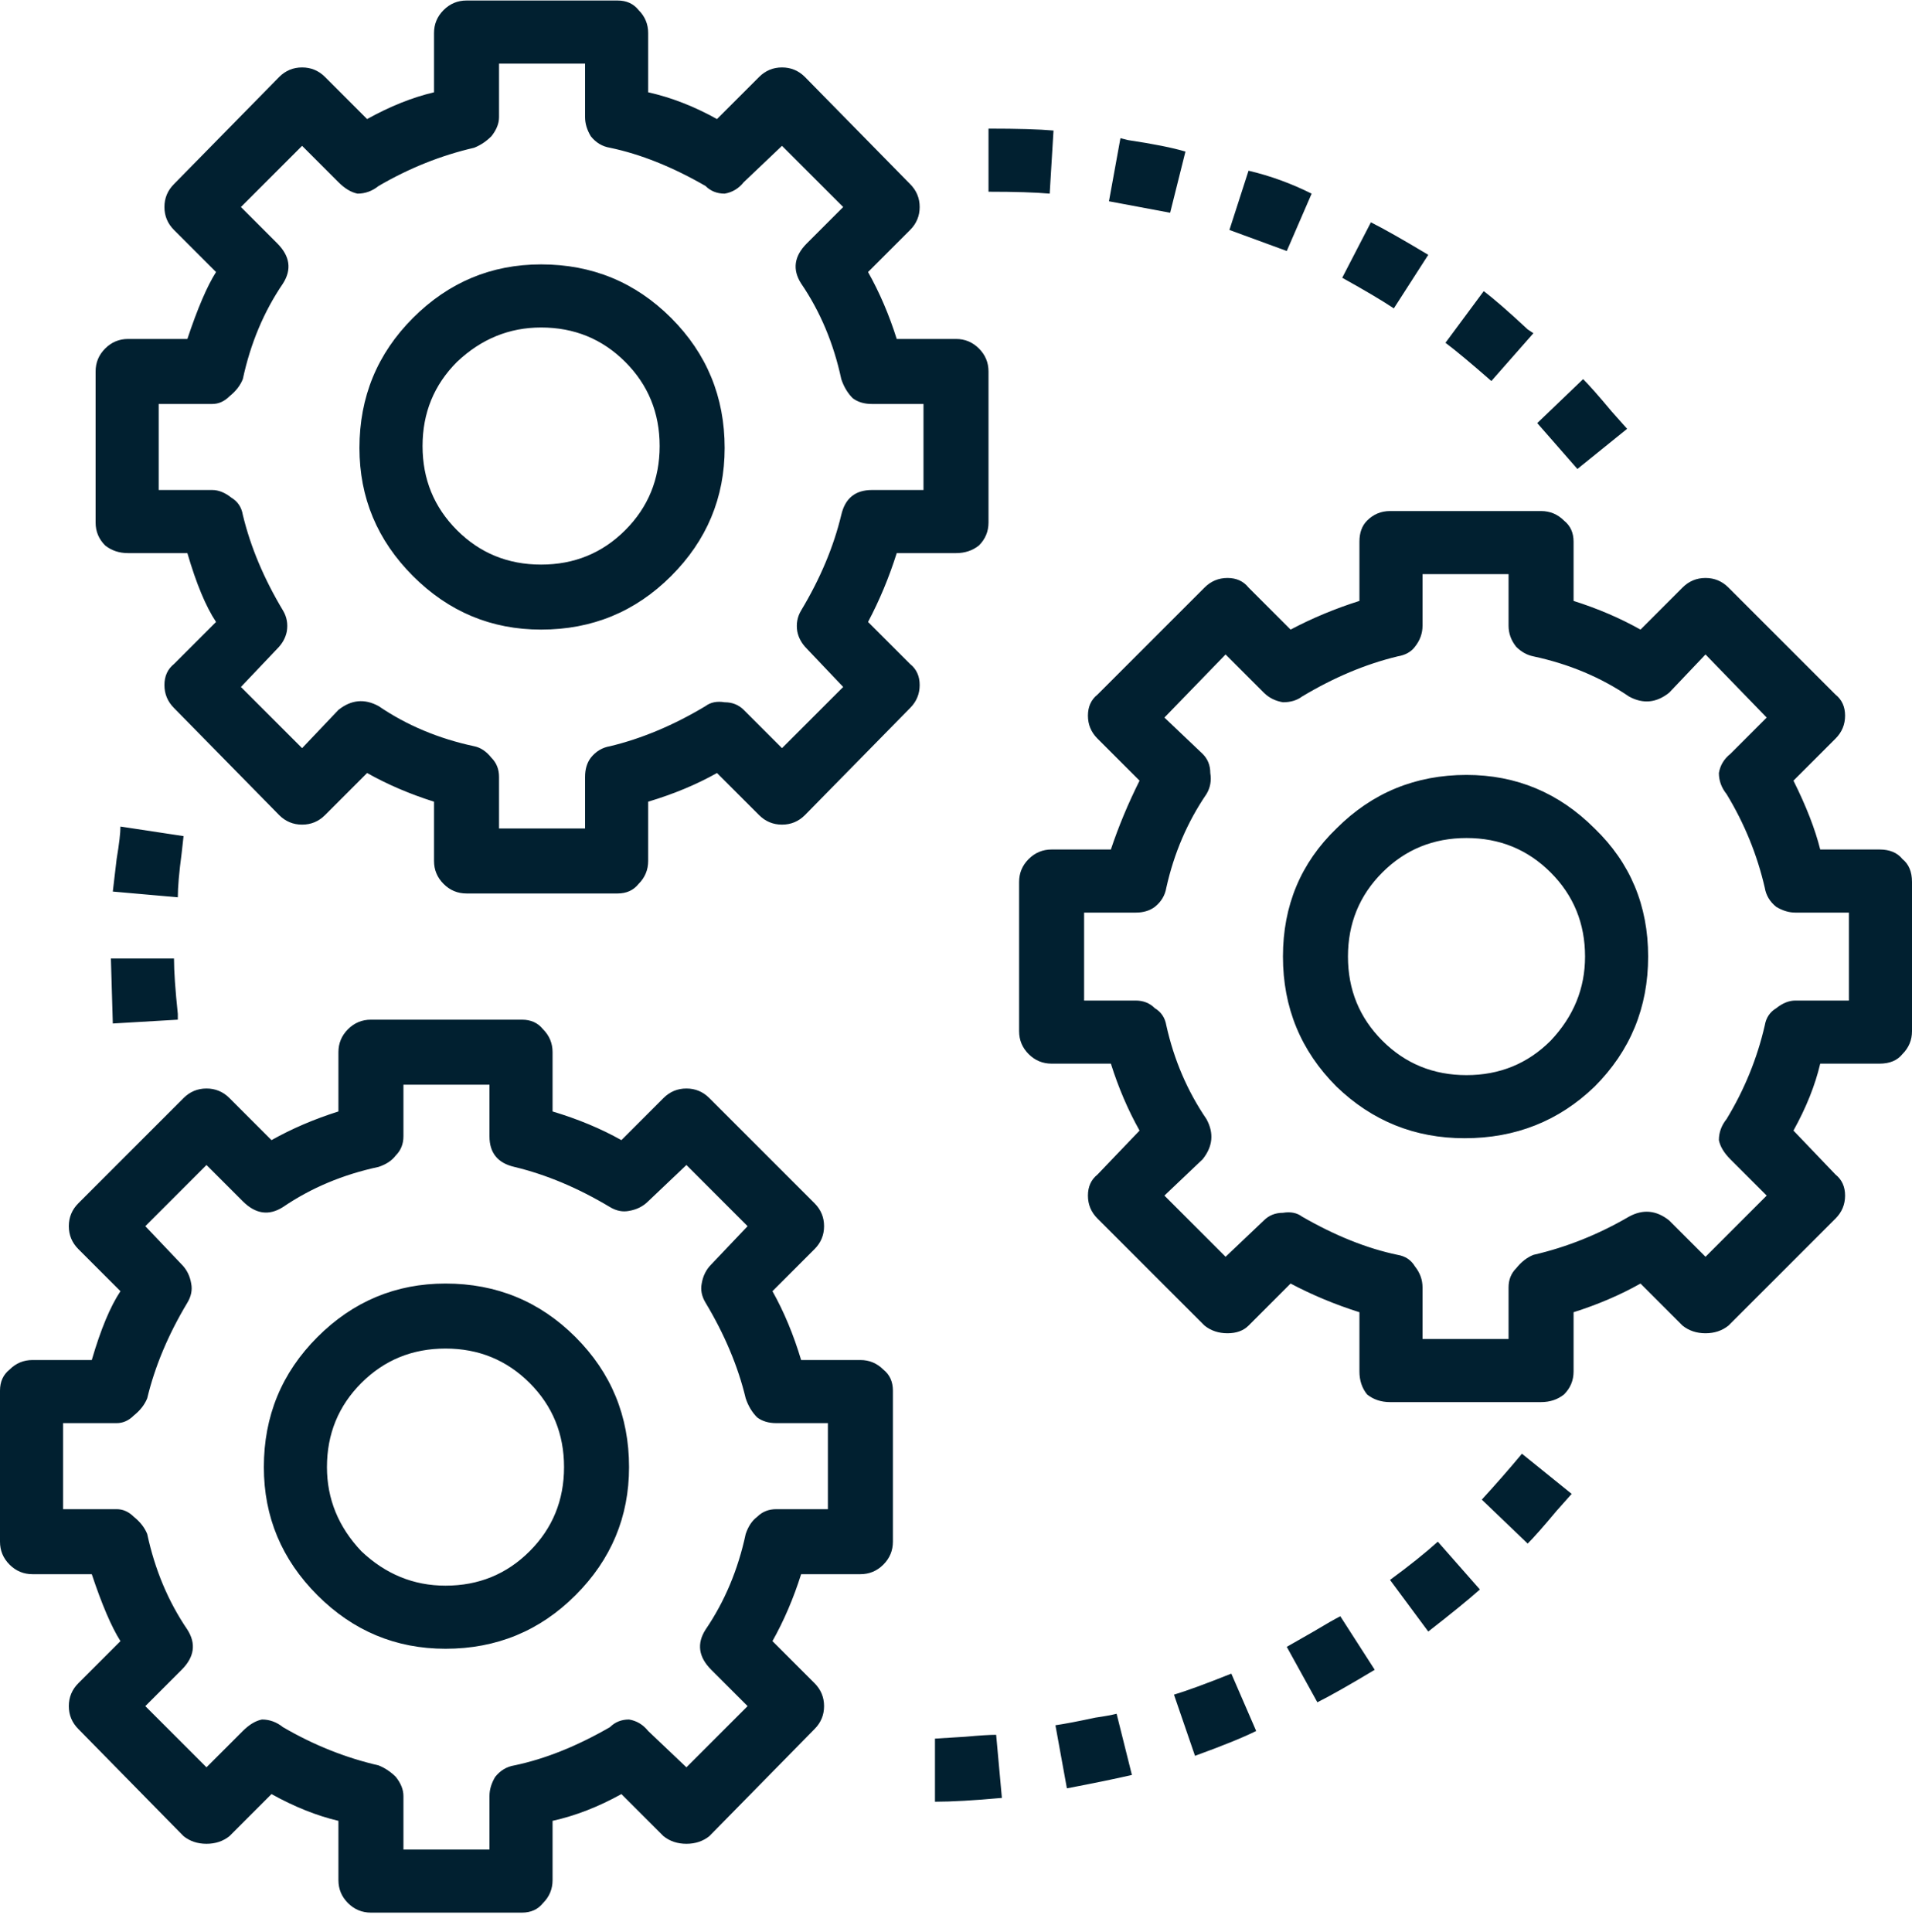 <svg width="96" height="97" viewBox="0 0 96 97" fill="none" xmlns="http://www.w3.org/2000/svg">
<path d="M94.368 42.65C94.88 42.65 95.264 42.81 95.52 43.13C95.84 43.386 96 43.77 96 44.282V51.77C96 52.218 95.84 52.602 95.52 52.922C95.264 53.242 94.88 53.402 94.368 53.402H91.392C91.136 54.49 90.688 55.61 90.048 56.762L92.16 58.97C92.48 59.226 92.64 59.578 92.64 60.026C92.64 60.474 92.48 60.858 92.16 61.178L86.784 66.554C86.464 66.81 86.08 66.938 85.632 66.938C85.184 66.938 84.8 66.81 84.48 66.554L82.368 64.442C81.344 65.018 80.224 65.498 79.008 65.882V68.858C79.008 69.306 78.848 69.69 78.528 70.01C78.208 70.266 77.824 70.394 77.376 70.394H69.792C69.344 70.394 68.96 70.266 68.64 70.01C68.384 69.69 68.256 69.306 68.256 68.858V65.882C67.04 65.498 65.888 65.018 64.8 64.442L62.688 66.554C62.432 66.81 62.08 66.938 61.632 66.938C61.184 66.938 60.8 66.81 60.48 66.554L55.104 61.178C54.784 60.858 54.624 60.474 54.624 60.026C54.624 59.578 54.784 59.226 55.104 58.97L57.216 56.762C56.64 55.738 56.16 54.618 55.776 53.402H52.8C52.352 53.402 51.968 53.242 51.648 52.922C51.328 52.602 51.168 52.218 51.168 51.77V44.282C51.168 43.834 51.328 43.45 51.648 43.13C51.968 42.81 52.352 42.65 52.8 42.65H55.776C56.16 41.498 56.64 40.346 57.216 39.194L55.104 37.082C54.784 36.762 54.624 36.378 54.624 35.93C54.624 35.482 54.784 35.13 55.104 34.874L60.48 29.498C60.8 29.178 61.184 29.018 61.632 29.018C62.08 29.018 62.432 29.178 62.688 29.498L64.8 31.61C65.888 31.034 67.04 30.554 68.256 30.17V27.194C68.256 26.746 68.384 26.394 68.64 26.138C68.96 25.818 69.344 25.658 69.792 25.658H77.376C77.824 25.658 78.208 25.818 78.528 26.138C78.848 26.394 79.008 26.746 79.008 27.194V30.17C80.224 30.554 81.344 31.034 82.368 31.61L84.48 29.498C84.8 29.178 85.184 29.018 85.632 29.018C86.08 29.018 86.464 29.178 86.784 29.498L92.16 34.874C92.48 35.13 92.64 35.482 92.64 35.93C92.64 36.378 92.48 36.762 92.16 37.082L90.048 39.194C90.688 40.474 91.136 41.626 91.392 42.65H94.368ZM92.832 50.234V45.818H90.144C89.824 45.818 89.504 45.722 89.184 45.53C88.864 45.274 88.672 44.954 88.608 44.57C88.224 42.906 87.584 41.338 86.688 39.866C86.432 39.546 86.304 39.194 86.304 38.81C86.368 38.426 86.56 38.106 86.88 37.85L88.704 36.026L85.632 32.858L83.808 34.778C83.168 35.29 82.496 35.354 81.792 34.97C80.384 34.01 78.784 33.338 76.992 32.954C76.672 32.89 76.384 32.73 76.128 32.474C75.872 32.154 75.744 31.802 75.744 31.418V28.826H71.424V31.418C71.424 31.802 71.296 32.154 71.04 32.474C70.848 32.73 70.56 32.89 70.176 32.954C68.576 33.338 66.976 34.01 65.376 34.97C65.12 35.162 64.8 35.258 64.416 35.258C64.032 35.194 63.712 35.034 63.456 34.778L61.536 32.858L58.464 36.026L60.384 37.85C60.64 38.106 60.768 38.426 60.768 38.81C60.832 39.194 60.768 39.546 60.576 39.866C59.616 41.274 58.944 42.842 58.56 44.57C58.496 44.954 58.304 45.274 57.984 45.53C57.728 45.722 57.408 45.818 57.024 45.818H54.432V50.234H57.024C57.408 50.234 57.728 50.362 57.984 50.618C58.304 50.81 58.496 51.098 58.56 51.482C58.944 53.21 59.616 54.778 60.576 56.186C60.96 56.89 60.896 57.562 60.384 58.202L58.464 60.026L61.536 63.098L63.456 61.274C63.712 61.018 64.032 60.89 64.416 60.89C64.8 60.826 65.12 60.89 65.376 61.082C67.04 62.042 68.64 62.682 70.176 63.002C70.56 63.066 70.848 63.258 71.04 63.578C71.296 63.898 71.424 64.25 71.424 64.634V67.226H75.744V64.634C75.744 64.25 75.872 63.93 76.128 63.674C76.384 63.354 76.672 63.13 76.992 63.002C78.656 62.618 80.256 61.978 81.792 61.082C82.496 60.698 83.168 60.762 83.808 61.274L85.632 63.098L88.704 60.026L86.88 58.202C86.56 57.882 86.368 57.562 86.304 57.242C86.304 56.858 86.432 56.506 86.688 56.186C87.584 54.714 88.224 53.146 88.608 51.482C88.672 51.098 88.864 50.81 89.184 50.618C89.504 50.362 89.824 50.234 90.144 50.234H92.832ZM73.632 38.906C76.128 38.906 78.272 39.802 80.064 41.594C81.856 43.322 82.752 45.466 82.752 48.026C82.752 50.586 81.856 52.762 80.064 54.554C78.272 56.282 76.096 57.146 73.536 57.146C71.04 57.146 68.896 56.282 67.104 54.554C65.312 52.762 64.416 50.586 64.416 48.026C64.416 45.466 65.312 43.322 67.104 41.594C68.896 39.802 71.072 38.906 73.632 38.906ZM73.632 53.978C75.296 53.978 76.704 53.402 77.856 52.25C79.008 51.034 79.584 49.626 79.584 48.026C79.584 46.362 79.008 44.954 77.856 43.802C76.704 42.65 75.296 42.074 73.632 42.074C71.968 42.074 70.56 42.65 69.408 43.802C68.256 44.954 67.68 46.362 67.68 48.026C67.68 49.69 68.256 51.098 69.408 52.25C70.56 53.402 71.968 53.978 73.632 53.978ZM48 17.018C48.448 17.018 48.832 17.178 49.152 17.498C49.472 17.818 49.632 18.202 49.632 18.65V26.234C49.632 26.682 49.472 27.066 49.152 27.386C48.832 27.642 48.448 27.77 48 27.77H45.024C44.64 28.986 44.16 30.138 43.584 31.226L45.696 33.338C46.016 33.594 46.176 33.946 46.176 34.394C46.176 34.842 46.016 35.226 45.696 35.546L40.416 40.922C40.096 41.242 39.712 41.402 39.264 41.402C38.816 41.402 38.432 41.242 38.112 40.922L36 38.81C34.976 39.386 33.824 39.866 32.544 40.25V43.226C32.544 43.674 32.384 44.058 32.064 44.378C31.808 44.698 31.456 44.858 31.008 44.858H23.424C22.976 44.858 22.592 44.698 22.272 44.378C21.952 44.058 21.792 43.674 21.792 43.226V40.25C20.576 39.866 19.456 39.386 18.432 38.81L16.32 40.922C16 41.242 15.616 41.402 15.168 41.402C14.72 41.402 14.336 41.242 14.016 40.922L8.736 35.546C8.416 35.226 8.256 34.842 8.256 34.394C8.256 33.946 8.416 33.594 8.736 33.338L10.848 31.226C10.336 30.458 9.856 29.306 9.408 27.77H6.432C5.984 27.77 5.6 27.642 5.28 27.386C4.96 27.066 4.8 26.682 4.8 26.234V18.65C4.8 18.202 4.96 17.818 5.28 17.498C5.6 17.178 5.984 17.018 6.432 17.018H9.408C9.92 15.482 10.4 14.362 10.848 13.658L8.736 11.546C8.416 11.226 8.256 10.842 8.256 10.394C8.256 9.946 8.416 9.562 8.736 9.242L14.016 3.866C14.336 3.546 14.72 3.386 15.168 3.386C15.616 3.386 16 3.546 16.32 3.866L18.432 5.978C19.584 5.338 20.704 4.89 21.792 4.634V1.658C21.792 1.21 21.952 0.826 22.272 0.506C22.592 0.186 22.976 0.026 23.424 0.026H31.008C31.456 0.026 31.808 0.186 32.064 0.506C32.384 0.826 32.544 1.21 32.544 1.658V4.634C33.696 4.89 34.848 5.338 36 5.978L38.112 3.866C38.432 3.546 38.816 3.386 39.264 3.386C39.712 3.386 40.096 3.546 40.416 3.866L45.696 9.242C46.016 9.562 46.176 9.946 46.176 10.394C46.176 10.842 46.016 11.226 45.696 11.546L43.584 13.658C44.16 14.682 44.64 15.802 45.024 17.018H48ZM46.368 24.602V20.282H43.776C43.392 20.282 43.072 20.186 42.816 19.994C42.56 19.738 42.368 19.418 42.24 19.034C41.856 17.242 41.184 15.642 40.224 14.234C39.776 13.53 39.872 12.858 40.512 12.218L42.336 10.394L39.264 7.322L37.344 9.146C37.088 9.466 36.768 9.658 36.384 9.722C36 9.722 35.68 9.594 35.424 9.338C33.76 8.378 32.16 7.738 30.624 7.418C30.24 7.354 29.92 7.162 29.664 6.842C29.472 6.522 29.376 6.202 29.376 5.882V3.194H25.056V5.882C25.056 6.202 24.928 6.522 24.672 6.842C24.416 7.098 24.128 7.29 23.808 7.418C22.144 7.802 20.544 8.442 19.008 9.338C18.688 9.594 18.336 9.722 17.952 9.722C17.632 9.658 17.312 9.466 16.992 9.146L15.168 7.322L12.096 10.394L13.92 12.218C14.56 12.858 14.656 13.53 14.208 14.234C13.248 15.642 12.576 17.242 12.192 19.034C12.064 19.354 11.84 19.642 11.52 19.898C11.264 20.154 10.976 20.282 10.656 20.282H7.968V24.602H10.656C10.976 24.602 11.296 24.73 11.616 24.986C11.936 25.178 12.128 25.466 12.192 25.85C12.576 27.45 13.248 29.05 14.208 30.65C14.4 30.97 14.464 31.322 14.4 31.706C14.336 32.026 14.176 32.314 13.92 32.57L12.096 34.49L15.168 37.562L16.992 35.642C17.632 35.13 18.304 35.066 19.008 35.45C20.416 36.41 22.016 37.082 23.808 37.466C24.128 37.53 24.416 37.722 24.672 38.042C24.928 38.298 25.056 38.618 25.056 39.002V41.594H29.376V39.002C29.376 38.618 29.472 38.298 29.664 38.042C29.92 37.722 30.24 37.53 30.624 37.466C32.224 37.082 33.824 36.41 35.424 35.45C35.68 35.258 36 35.194 36.384 35.258C36.768 35.258 37.088 35.386 37.344 35.642L39.264 37.562L42.336 34.49L40.512 32.57C40.256 32.314 40.096 32.026 40.032 31.706C39.968 31.322 40.032 30.97 40.224 30.65C41.184 29.05 41.856 27.45 42.24 25.85C42.432 25.018 42.944 24.602 43.776 24.602H46.368ZM27.168 13.274C29.728 13.274 31.904 14.17 33.696 15.962C35.488 17.754 36.384 19.93 36.384 22.49C36.384 24.986 35.488 27.13 33.696 28.922C31.904 30.714 29.728 31.61 27.168 31.61C24.672 31.61 22.528 30.714 20.736 28.922C18.944 27.13 18.048 24.986 18.048 22.49C18.048 19.93 18.944 17.754 20.736 15.962C22.528 14.17 24.672 13.274 27.168 13.274ZM27.168 28.346C28.832 28.346 30.24 27.77 31.392 26.618C32.544 25.466 33.12 24.058 33.12 22.394C33.12 20.73 32.544 19.322 31.392 18.17C30.24 17.018 28.832 16.442 27.168 16.442C25.568 16.442 24.16 17.018 22.944 18.17C21.792 19.322 21.216 20.73 21.216 22.394C21.216 24.058 21.792 25.466 22.944 26.618C24.096 27.77 25.504 28.346 27.168 28.346ZM43.2 68.282C43.648 68.282 44.032 68.442 44.352 68.762C44.672 69.018 44.832 69.37 44.832 69.818V77.402C44.832 77.85 44.672 78.234 44.352 78.554C44.032 78.874 43.648 79.034 43.2 79.034H40.224C39.84 80.25 39.36 81.37 38.784 82.394L40.896 84.506C41.216 84.826 41.376 85.21 41.376 85.658C41.376 86.106 41.216 86.49 40.896 86.81L35.616 92.186C35.296 92.442 34.912 92.57 34.464 92.57C34.016 92.57 33.632 92.442 33.312 92.186L31.2 90.074C30.048 90.714 28.896 91.162 27.744 91.418V94.394C27.744 94.842 27.584 95.226 27.264 95.546C27.008 95.866 26.656 96.026 26.208 96.026H18.624C18.176 96.026 17.792 95.866 17.472 95.546C17.152 95.226 16.992 94.842 16.992 94.394V91.418C15.904 91.162 14.784 90.714 13.632 90.074L11.52 92.186C11.2 92.442 10.816 92.57 10.368 92.57C9.92 92.57 9.536 92.442 9.216 92.186L3.936 86.81C3.616 86.49 3.456 86.106 3.456 85.658C3.456 85.21 3.616 84.826 3.936 84.506L6.048 82.394C5.6 81.69 5.12 80.57 4.608 79.034H1.632C1.184 79.034 0.8 78.874 0.48 78.554C0.16 78.234 0 77.85 0 77.402V69.818C0 69.37 0.16 69.018 0.48 68.762C0.8 68.442 1.184 68.282 1.632 68.282H4.608C5.056 66.746 5.536 65.594 6.048 64.826L3.936 62.714C3.616 62.394 3.456 62.01 3.456 61.562C3.456 61.114 3.616 60.73 3.936 60.41L9.216 55.13C9.536 54.81 9.92 54.65 10.368 54.65C10.816 54.65 11.2 54.81 11.52 55.13L13.632 57.242C14.656 56.666 15.776 56.186 16.992 55.802V52.826C16.992 52.378 17.152 51.994 17.472 51.674C17.792 51.354 18.176 51.194 18.624 51.194H26.208C26.656 51.194 27.008 51.354 27.264 51.674C27.584 51.994 27.744 52.378 27.744 52.826V55.802C29.024 56.186 30.176 56.666 31.2 57.242L33.312 55.13C33.632 54.81 34.016 54.65 34.464 54.65C34.912 54.65 35.296 54.81 35.616 55.13L40.896 60.41C41.216 60.73 41.376 61.114 41.376 61.562C41.376 62.01 41.216 62.394 40.896 62.714L38.784 64.826C39.36 65.85 39.84 67.002 40.224 68.282H43.2ZM41.568 75.77V71.45H38.976C38.592 71.45 38.272 71.354 38.016 71.162C37.76 70.906 37.568 70.586 37.44 70.202C37.056 68.602 36.384 67.002 35.424 65.402C35.232 65.082 35.168 64.762 35.232 64.442C35.296 64.058 35.456 63.738 35.712 63.482L37.536 61.562L34.464 58.49L32.544 60.314C32.288 60.57 31.968 60.73 31.584 60.794C31.264 60.858 30.944 60.794 30.624 60.602C29.024 59.642 27.424 58.97 25.824 58.586C24.992 58.394 24.576 57.882 24.576 57.05V54.458H20.256V57.05C20.256 57.434 20.128 57.754 19.872 58.01C19.68 58.266 19.392 58.458 19.008 58.586C17.216 58.97 15.616 59.642 14.208 60.602C13.504 61.05 12.832 60.954 12.192 60.314L10.368 58.49L7.296 61.562L9.12 63.482C9.376 63.738 9.536 64.058 9.6 64.442C9.664 64.762 9.6 65.082 9.408 65.402C8.448 67.002 7.776 68.602 7.392 70.202C7.264 70.522 7.04 70.81 6.72 71.066C6.464 71.322 6.176 71.45 5.856 71.45H3.168V75.77H5.856C6.176 75.77 6.464 75.898 6.72 76.154C7.04 76.41 7.264 76.698 7.392 77.018C7.776 78.81 8.448 80.41 9.408 81.818C9.856 82.522 9.76 83.194 9.12 83.834L7.296 85.658L10.368 88.73L12.192 86.906C12.512 86.586 12.832 86.394 13.152 86.33C13.536 86.33 13.888 86.458 14.208 86.714C15.744 87.61 17.344 88.25 19.008 88.634C19.328 88.762 19.616 88.954 19.872 89.21C20.128 89.53 20.256 89.85 20.256 90.17V92.858H24.576V90.17C24.576 89.85 24.672 89.53 24.864 89.21C25.12 88.89 25.44 88.698 25.824 88.634C27.36 88.314 28.96 87.674 30.624 86.714C30.88 86.458 31.2 86.33 31.584 86.33C31.968 86.394 32.288 86.586 32.544 86.906L34.464 88.73L37.536 85.658L35.712 83.834C35.072 83.194 34.976 82.522 35.424 81.818C36.384 80.41 37.056 78.81 37.44 77.018C37.568 76.634 37.76 76.346 38.016 76.154C38.272 75.898 38.592 75.77 38.976 75.77H41.568ZM22.368 64.442C24.928 64.442 27.104 65.338 28.896 67.13C30.688 68.922 31.584 71.098 31.584 73.658C31.584 76.154 30.688 78.298 28.896 80.09C27.104 81.882 24.928 82.778 22.368 82.778C19.872 82.778 17.728 81.882 15.936 80.09C14.144 78.298 13.248 76.154 13.248 73.658C13.248 71.098 14.144 68.922 15.936 67.13C17.728 65.338 19.872 64.442 22.368 64.442ZM22.368 79.61C24.032 79.61 25.44 79.034 26.592 77.882C27.744 76.73 28.32 75.322 28.32 73.658C28.32 71.994 27.744 70.586 26.592 69.434C25.44 68.282 24.032 67.706 22.368 67.706C20.704 67.706 19.296 68.282 18.144 69.434C16.992 70.586 16.416 71.994 16.416 73.658C16.416 75.258 16.992 76.666 18.144 77.882C19.36 79.034 20.768 79.61 22.368 79.61ZM6.048 41.498L9.216 41.978L9.12 42.842C8.992 43.802 8.928 44.538 8.928 45.05L5.664 44.762L5.856 43.13C5.984 42.362 6.048 41.818 6.048 41.498ZM8.736 48.122C8.736 48.762 8.8 49.69 8.928 50.906V51.194L5.664 51.386L5.568 48.122H8.736ZM50.016 87.098L50.304 90.266C48.896 90.394 47.776 90.458 46.944 90.458V87.29L48.48 87.194C49.184 87.13 49.696 87.098 50.016 87.098ZM56.064 86.042L56.832 89.114C56 89.306 54.912 89.53 53.568 89.786L52.992 86.618C53.44 86.554 54.112 86.426 55.008 86.234C55.456 86.17 55.808 86.106 56.064 86.042ZM72.192 77.402L74.304 79.802C73.728 80.314 72.864 81.018 71.712 81.914L69.792 79.322C70.752 78.618 71.552 77.978 72.192 77.402ZM76.416 72.986L78.912 75.002L78.144 75.866C77.504 76.634 77.024 77.178 76.704 77.498L74.4 75.29C75.104 74.522 75.776 73.754 76.416 72.986ZM67.296 81.146L69.024 83.834C67.744 84.602 66.784 85.146 66.144 85.466L64.608 82.682L65.952 81.914C66.592 81.53 67.04 81.274 67.296 81.146ZM61.824 84.026L63.072 86.906C62.432 87.226 61.408 87.642 60 88.154L58.944 85.082C59.584 84.89 60.544 84.538 61.824 84.026ZM79.488 19.034C79.808 19.354 80.288 19.898 80.928 20.666L81.696 21.53L79.2 23.546L77.184 21.242L79.488 19.034ZM56.256 6.938L56.64 7.034C57.92 7.226 58.88 7.418 59.52 7.61L58.752 10.682L55.68 10.106L56.256 6.938ZM49.632 6.458C51.104 6.458 52.192 6.49 52.896 6.554L52.704 9.722C52 9.658 50.976 9.626 49.632 9.626V6.458ZM62.688 8.57C63.776 8.826 64.832 9.21 65.856 9.722L64.608 12.602L61.728 11.546L62.688 8.57ZM74.496 14.618C75.008 15.002 75.744 15.642 76.704 16.538L76.992 16.73L74.88 19.13C73.856 18.234 73.088 17.594 72.576 17.21L74.496 14.618ZM68.832 11.162C69.472 11.482 70.432 12.026 71.712 12.794L69.984 15.482C69.408 15.098 68.544 14.586 67.392 13.946L68.832 11.162Z" fill="#012030"/>
</svg>
